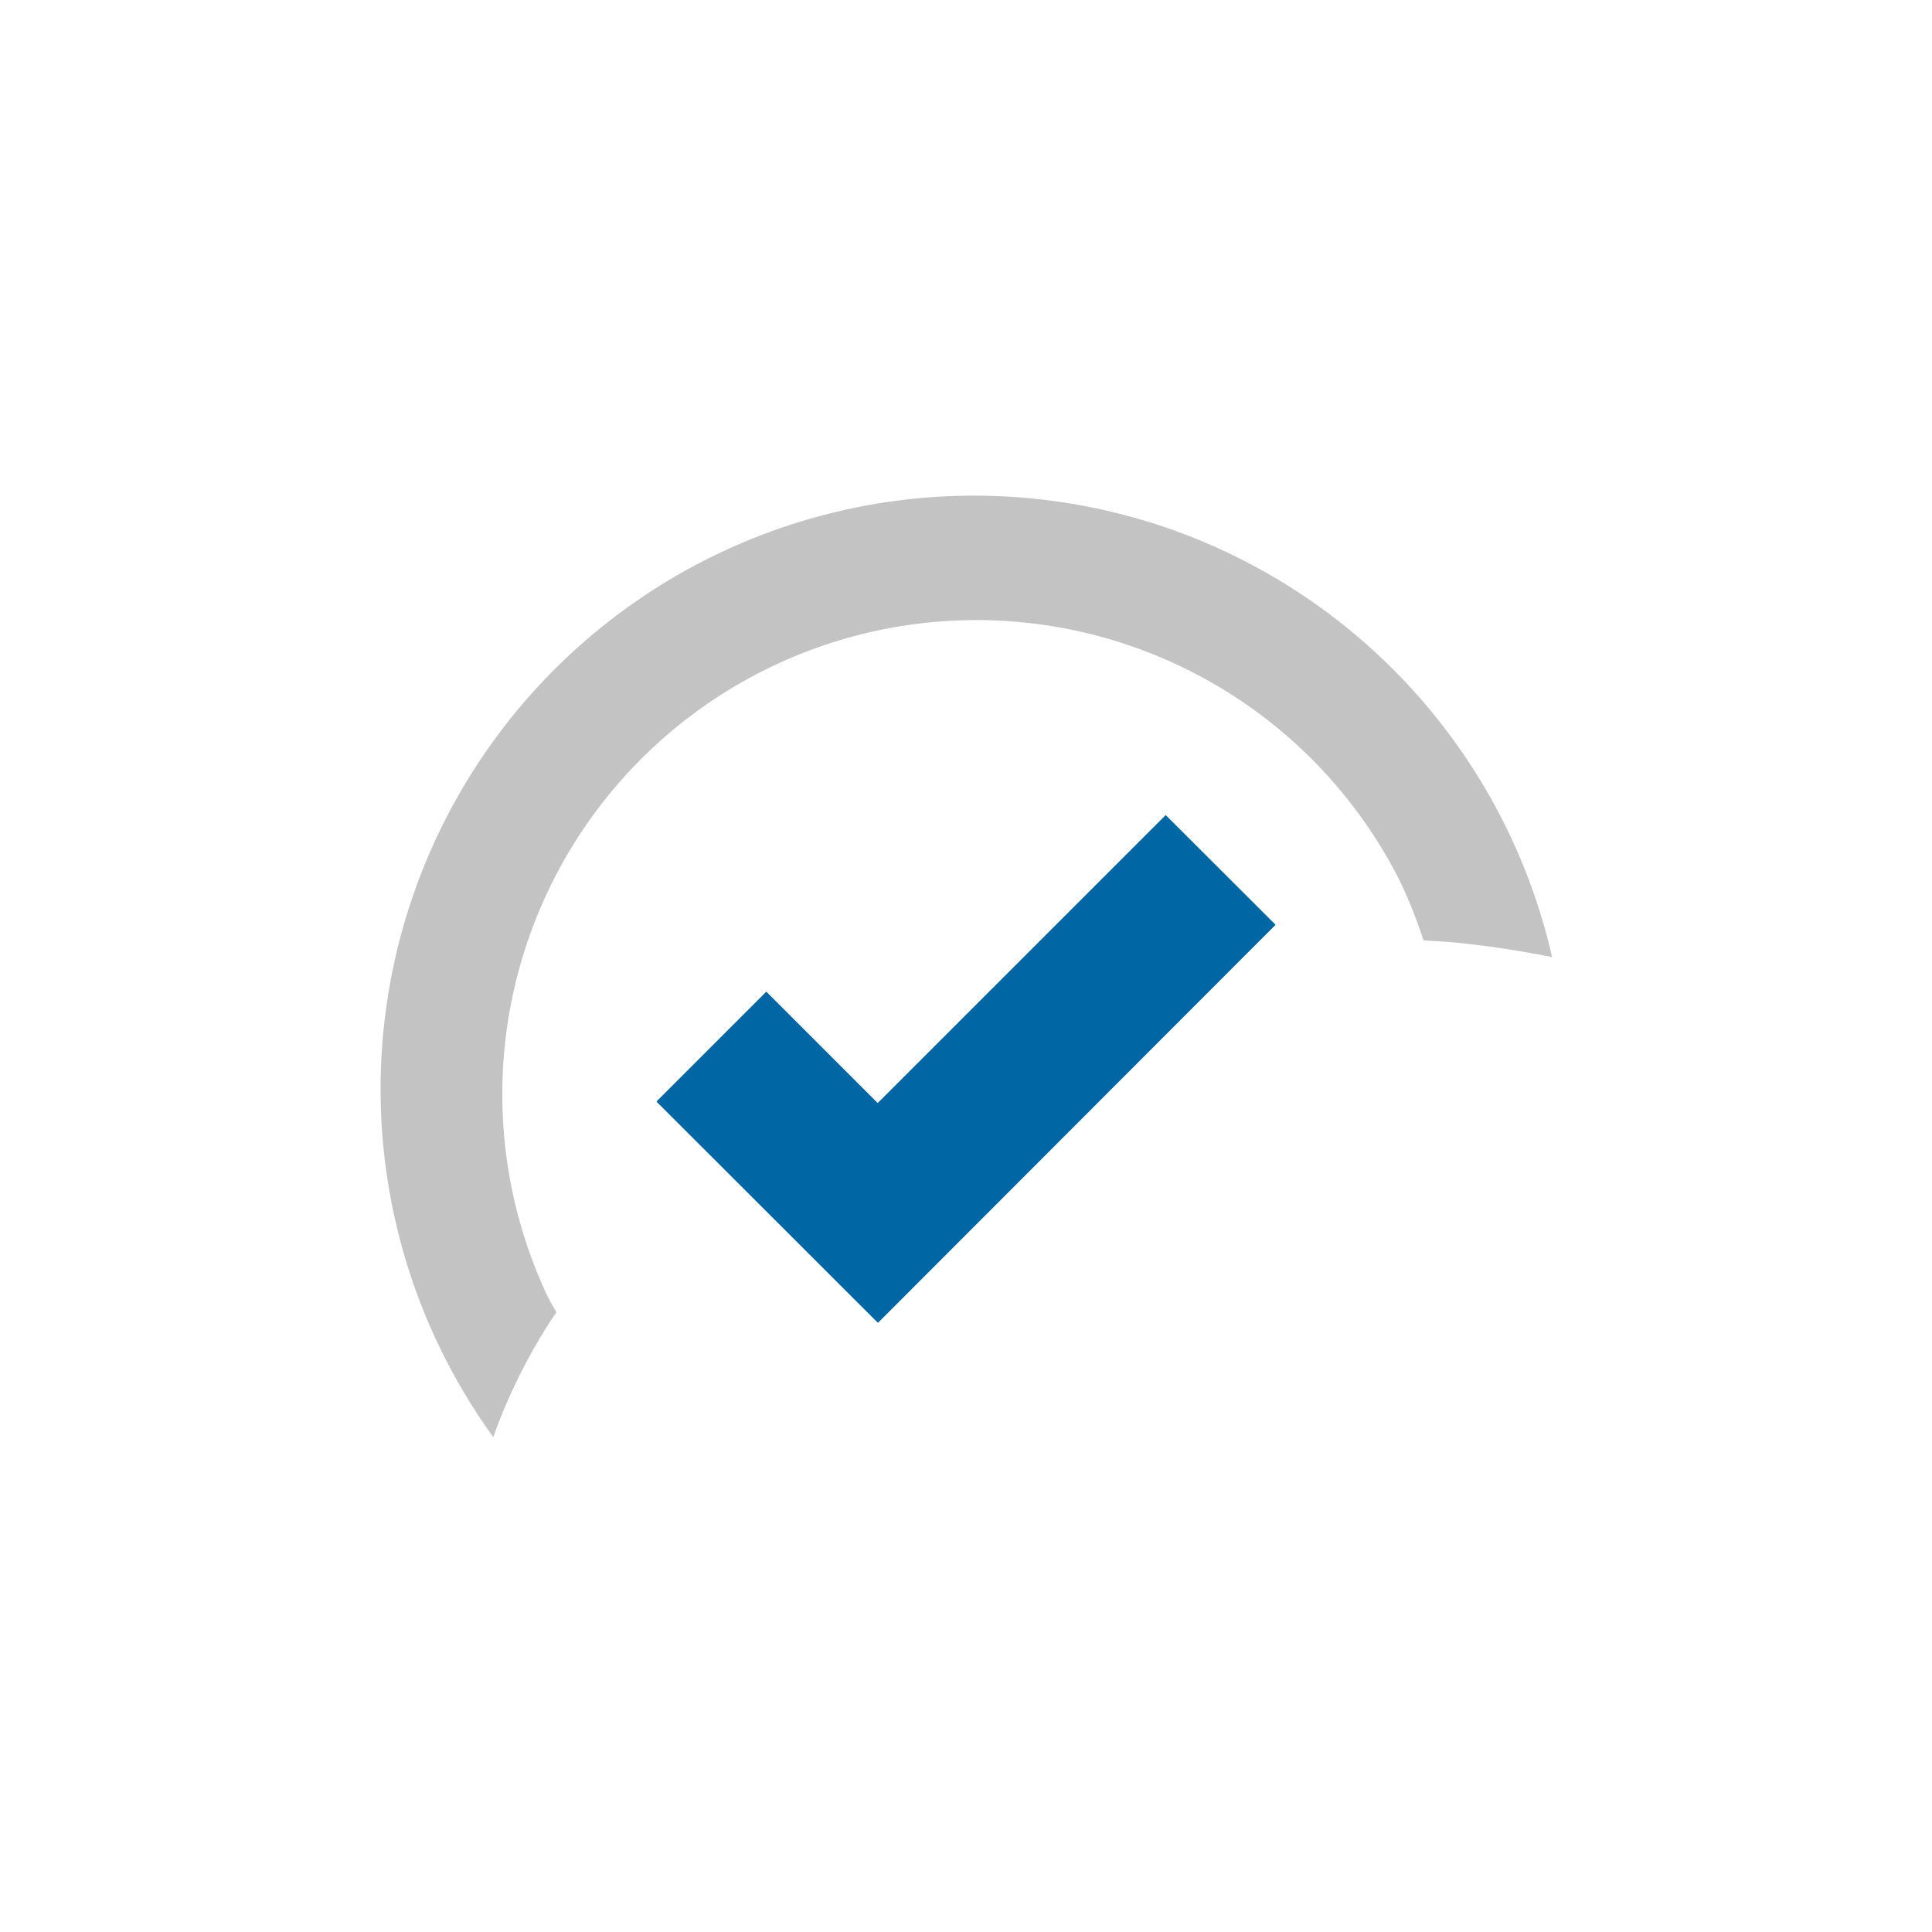 <?xml version="1.0" encoding="UTF-8"?> <svg xmlns="http://www.w3.org/2000/svg" viewBox="0 0 128 128"><defs><style>.cls-1{isolation:isolate;}.cls-2{fill:#0066a4;}.cls-3{fill:#c3c3c3;mix-blend-mode:screen;}</style></defs><title>Reli_site_iconArtboard 2 copy 9</title><g class="cls-1"><g id="Layer_1" data-name="Layer 1"><polygon class="cls-2" points="84.51 61.27 77.23 54 58.15 73.08 50.77 65.7 43.49 72.98 58.15 87.63 58.15 87.61 58.18 87.63 84.51 61.27"></polygon><path class="cls-3" d="M77.39,35A39.32,39.32,0,0,0,32.68,95.21a37,37,0,0,1,4.18-8.27c-.19-.36-.41-.7-.59-1.07a31.41,31.41,0,0,1,56.5-27.45,31.65,31.65,0,0,1,1.54,3.88c.78.05,1.57.09,2.35.17,2.12.22,4.17.54,6.17.94A39.34,39.34,0,0,0,77.39,35Z"></path></g></g></svg> 